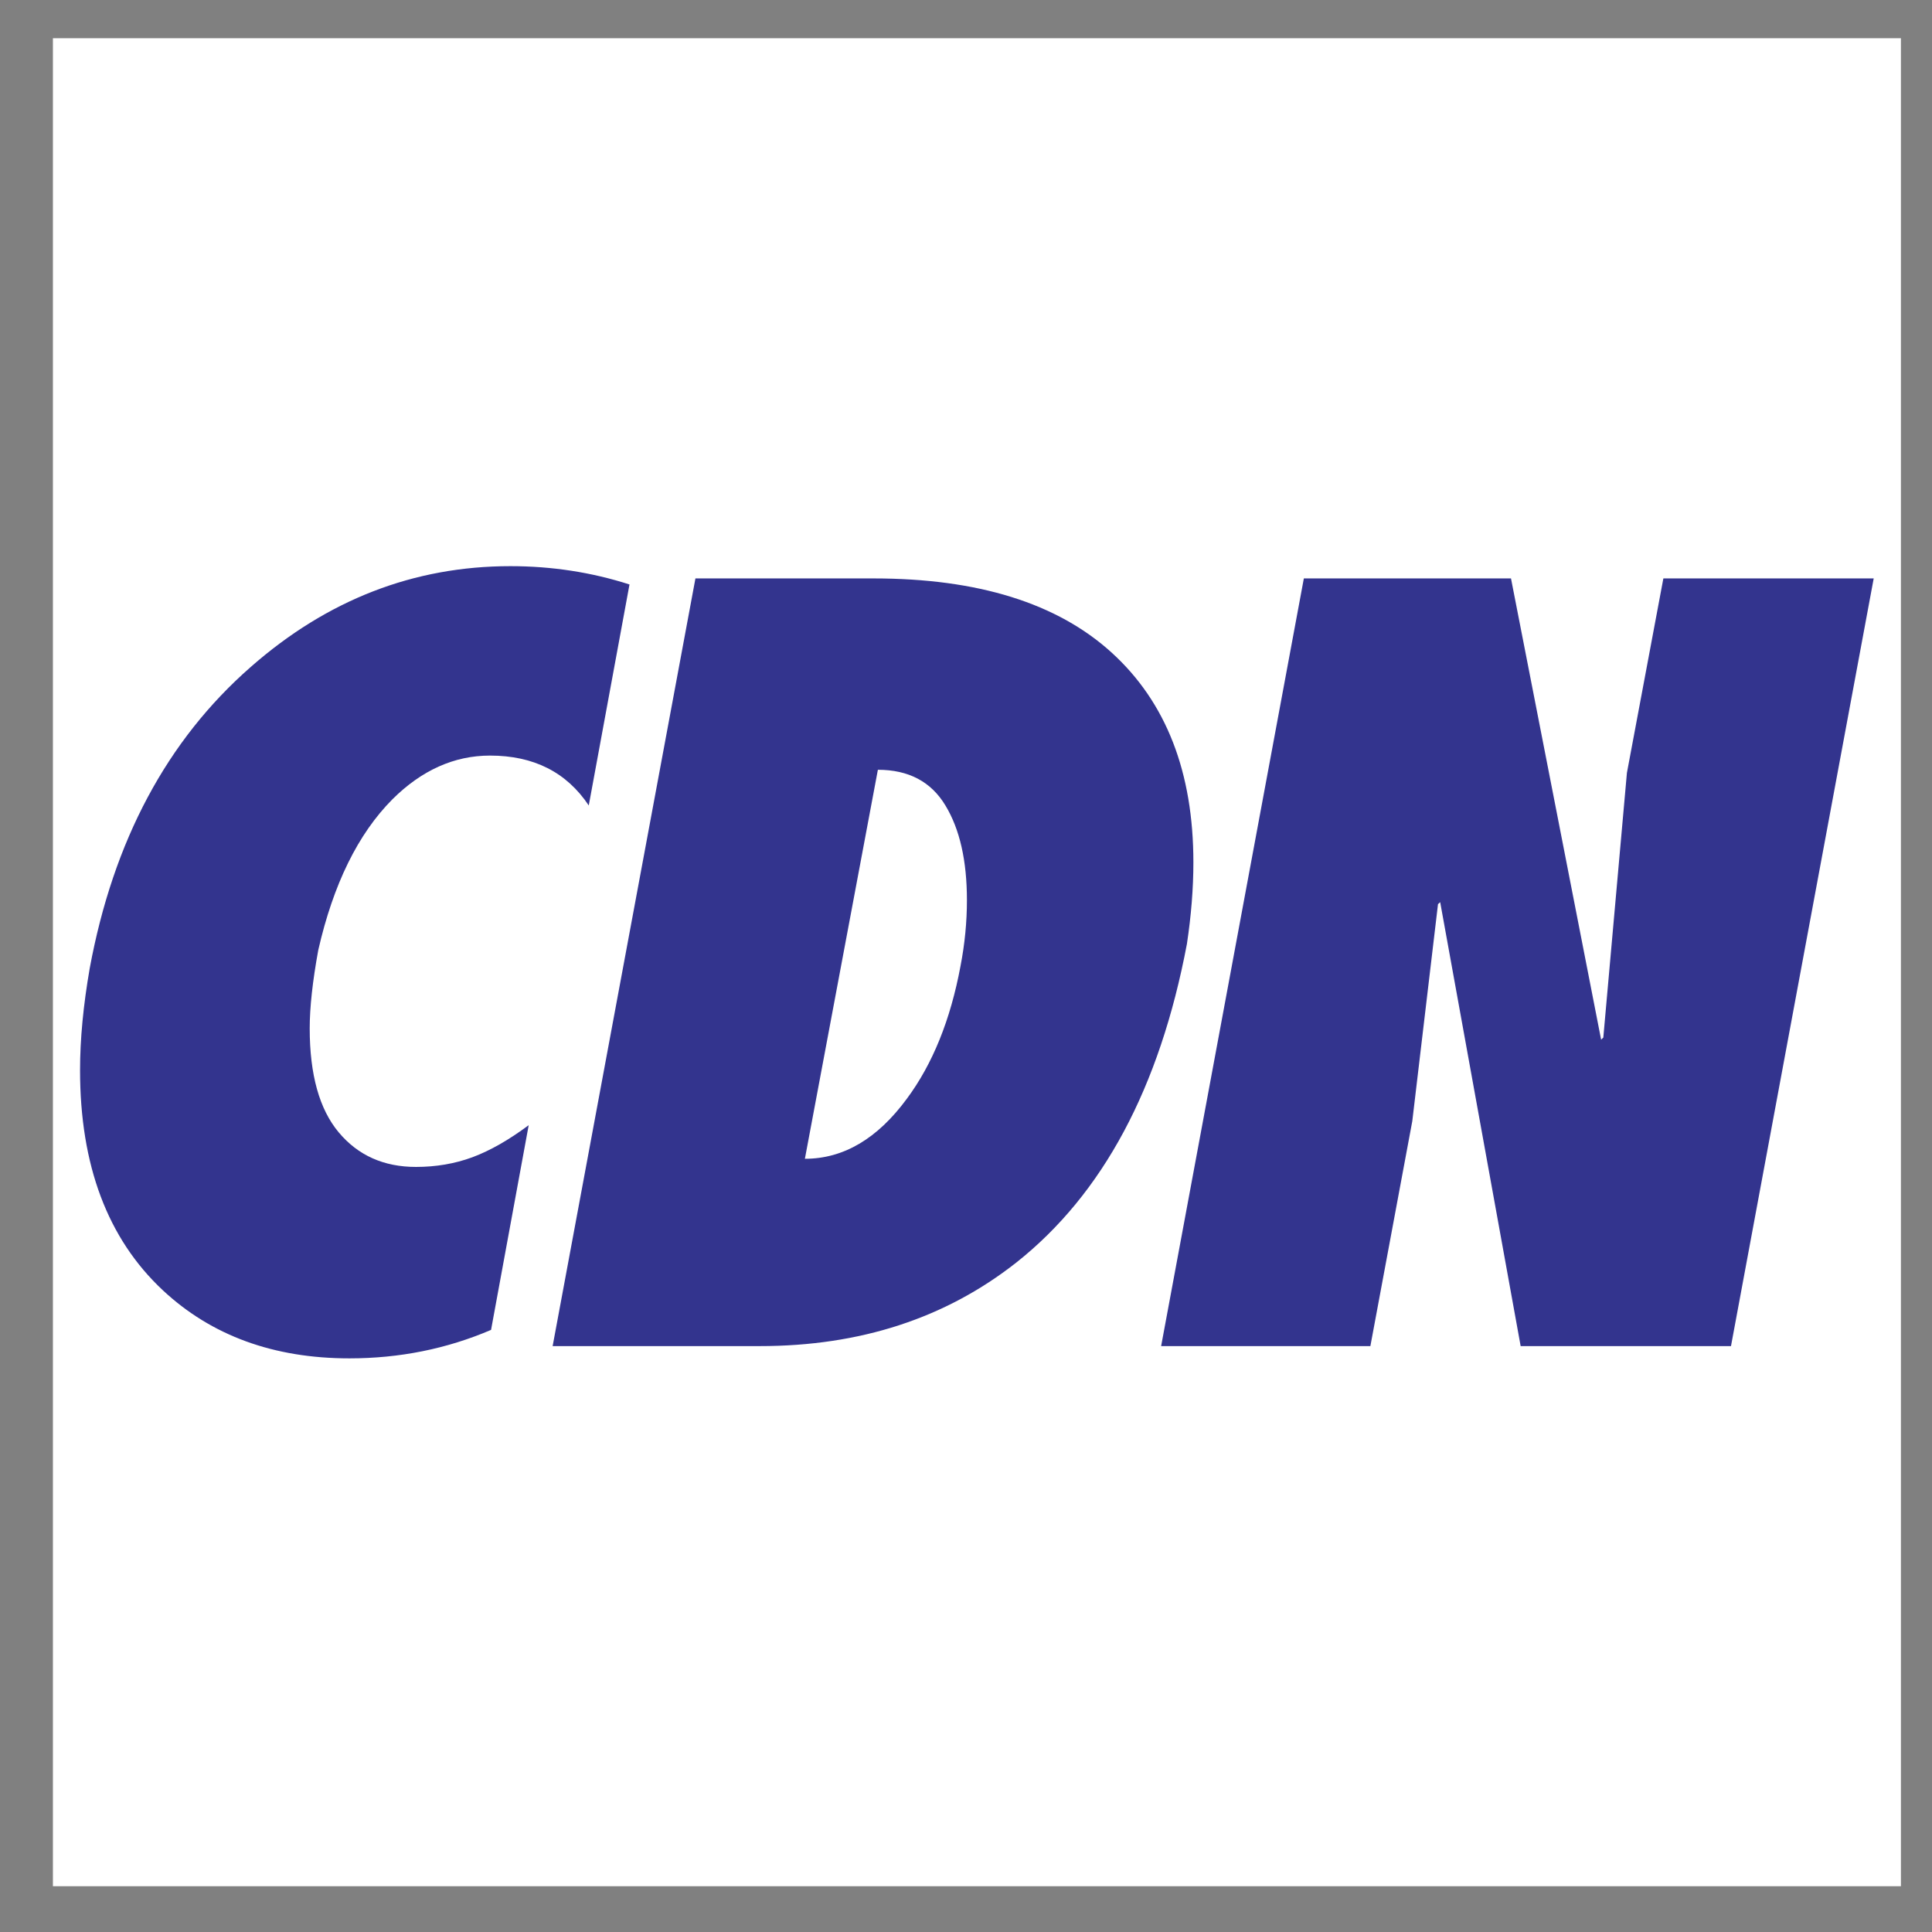 <svg width="23" height="23" viewBox="0 0 23 23" fill="none" xmlns="http://www.w3.org/2000/svg">
<rect x="0" y="0" width="23" height="23" fill="#808080" stroke="none"/>
<path fill-rule="evenodd" clip-rule="evenodd" d="M0.63 0.455H22.63V22.455H0.63V0.455Z" fill="white"/>
<path fill-rule="evenodd" clip-rule="evenodd" d="M13.823 16.025L15.522 6.886H17.988L19.061 12.377L19.087 12.352L19.368 9.201L19.802 6.886H22.306L20.607 16.025H18.103L17.145 10.74L17.119 10.764L16.813 13.347L16.314 16.025H13.823ZM9.582 13.795C10.042 13.795 10.446 13.556 10.796 13.08C11.102 12.668 11.315 12.142 11.434 11.504C11.486 11.237 11.511 10.975 11.511 10.716C11.511 10.247 11.426 9.871 11.255 9.589C11.085 9.306 10.817 9.164 10.451 9.164L9.582 13.795ZM6.579 16.025L8.279 6.886H10.399C11.643 6.886 12.588 7.181 13.235 7.77C13.883 8.36 14.207 9.193 14.207 10.267C14.207 10.575 14.181 10.898 14.13 11.237C13.806 12.95 13.129 14.215 12.098 15.031C11.255 15.694 10.238 16.025 9.045 16.025H6.579ZM6.294 13.395L5.846 15.832C5.318 16.058 4.756 16.171 4.16 16.171C3.257 16.171 2.516 15.9 1.937 15.359C1.281 14.745 0.953 13.872 0.953 12.741C0.953 12.369 0.992 11.965 1.068 11.528C1.349 10.009 1.988 8.813 2.985 7.94C3.896 7.14 4.927 6.74 6.076 6.74C6.57 6.74 7.043 6.813 7.494 6.958L7.009 9.589C6.745 9.193 6.353 8.995 5.834 8.995C5.408 8.995 5.02 9.169 4.671 9.516C4.262 9.928 3.968 10.526 3.789 11.31C3.721 11.682 3.687 11.993 3.687 12.243C3.687 12.793 3.802 13.205 4.032 13.48C4.262 13.755 4.569 13.892 4.952 13.892C5.19 13.892 5.414 13.854 5.623 13.777C5.831 13.7 6.055 13.573 6.294 13.395Z" fill="#33348E"/>
</svg>
